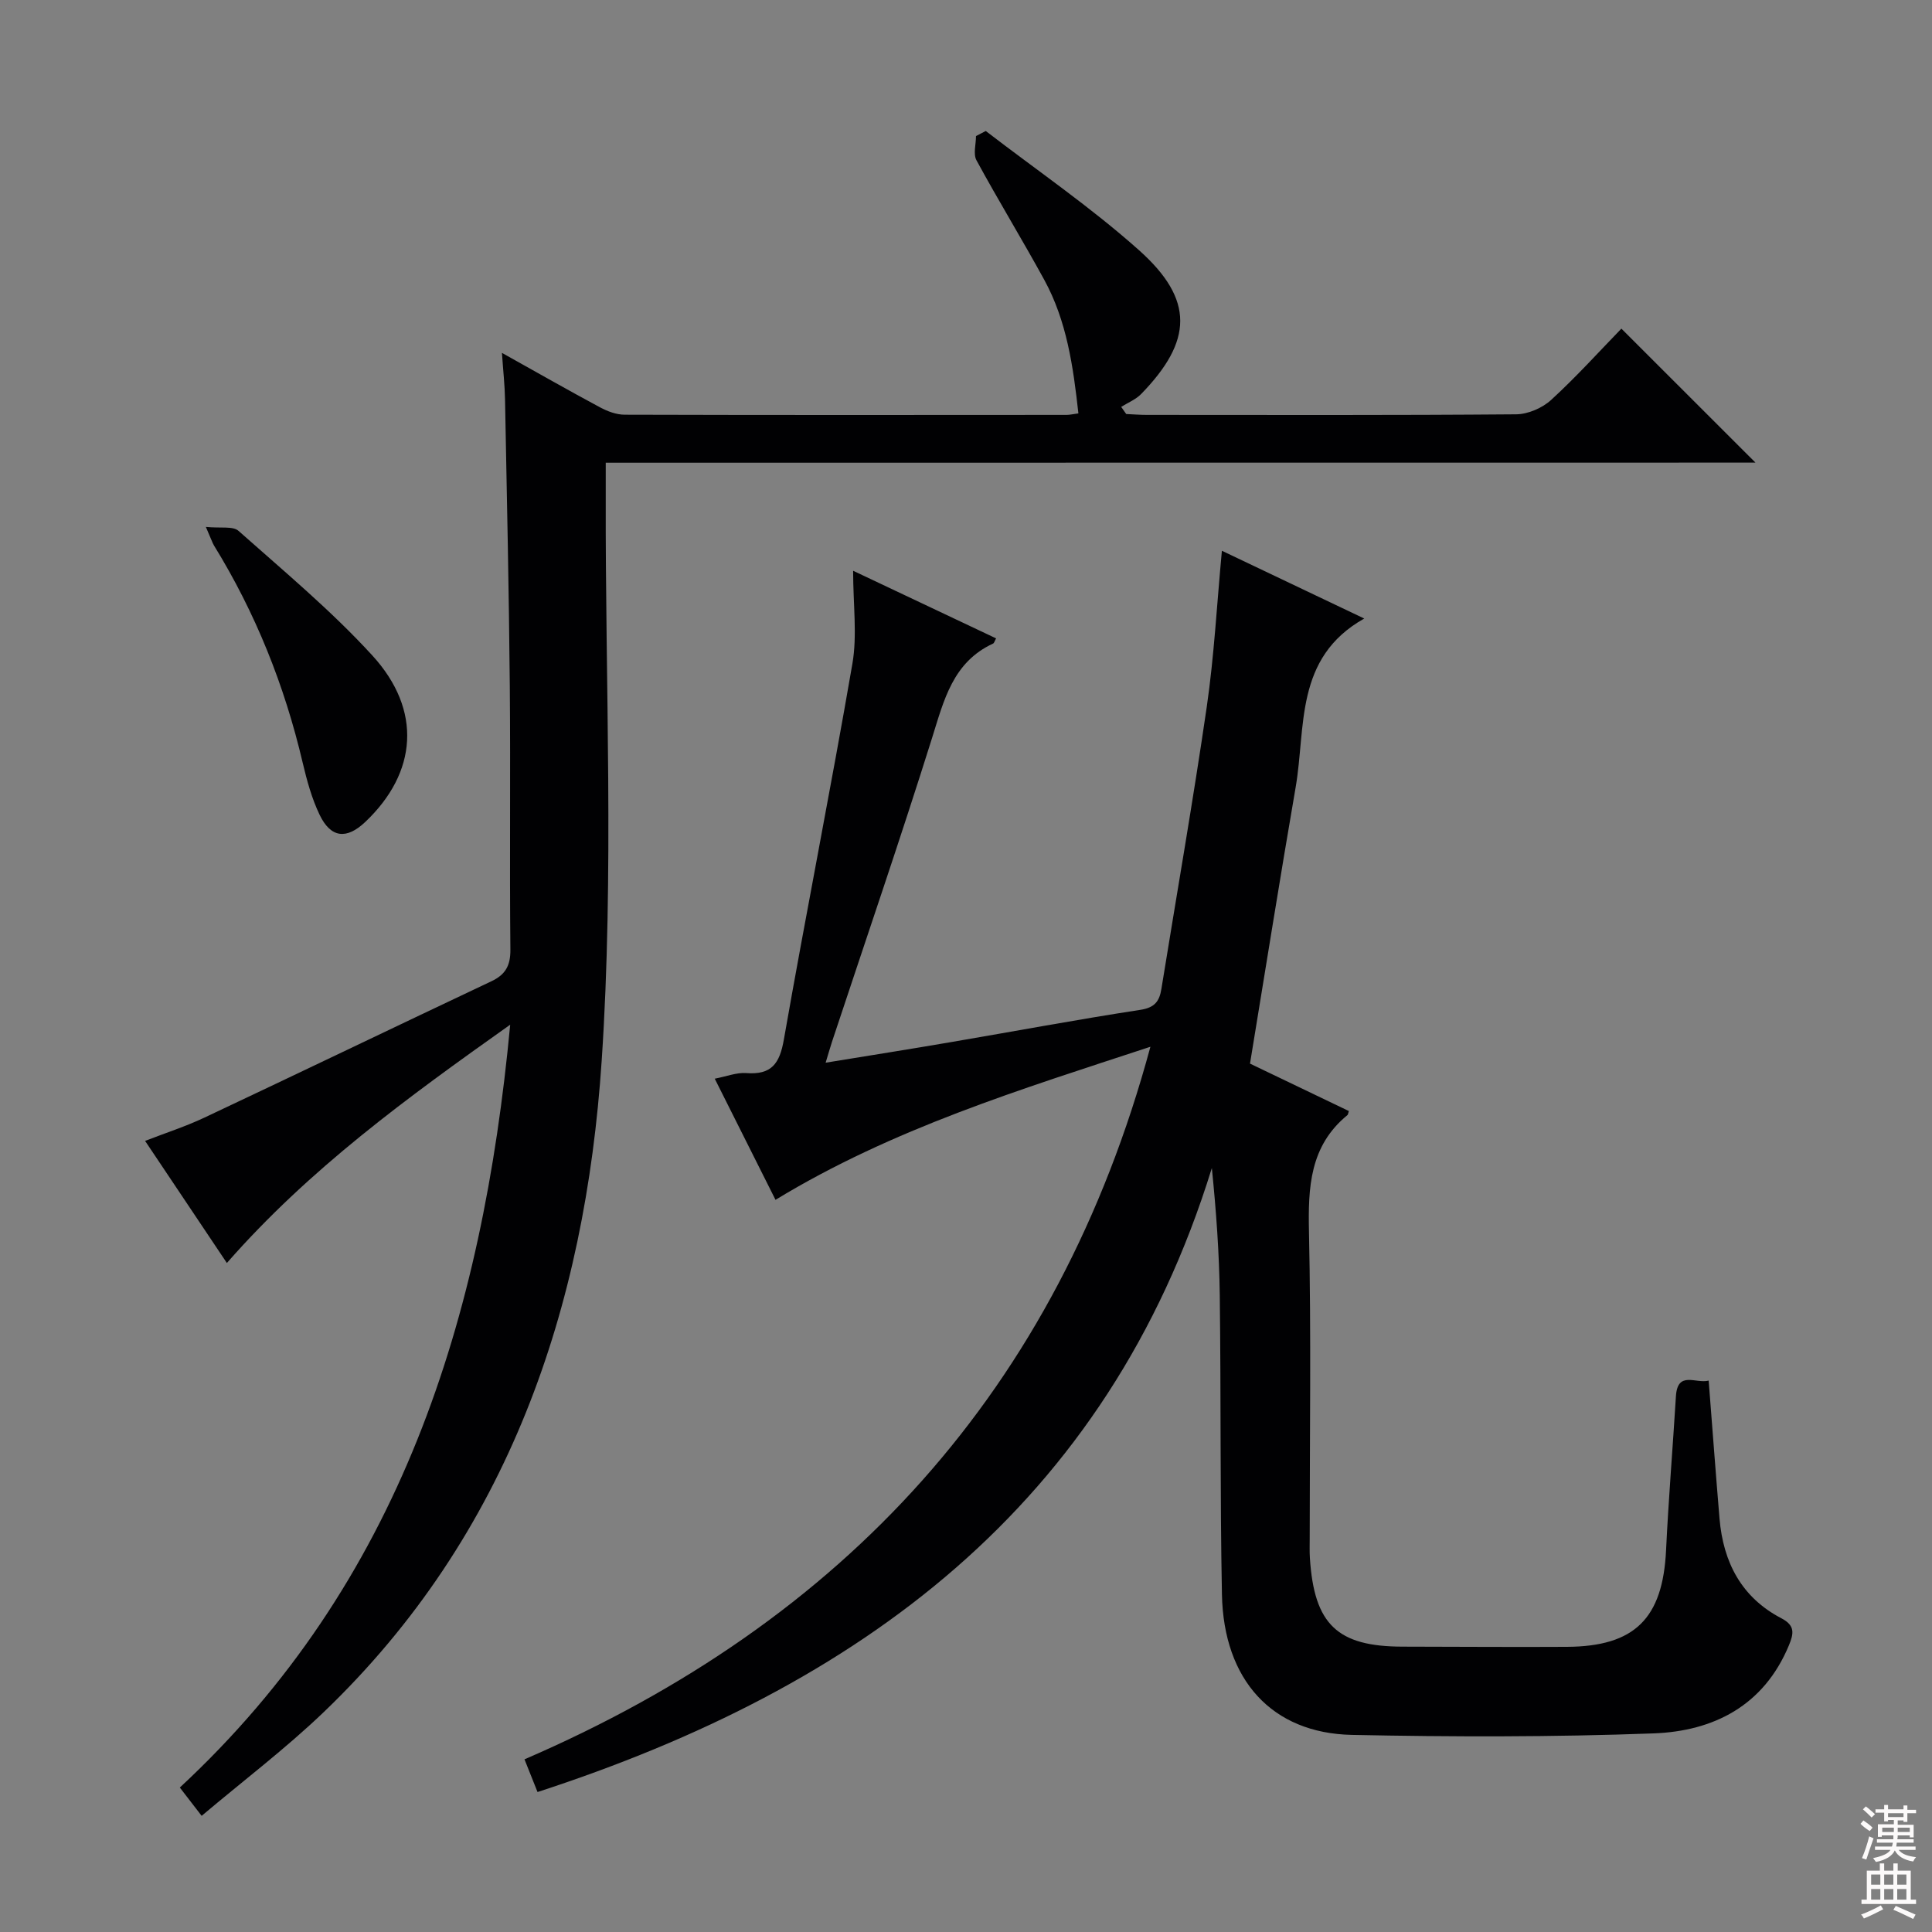 <svg enable-background="new 0 0 400 400" viewBox="0 0 400 400" xmlns="http://www.w3.org/2000/svg"><rect x="0" y="0" width="400" height="400" fill="#808080" stroke="none"/><g fill="#010103"><path d="m111.29 371.02c-.96-2.41-1.75-4.39-2.7-6.77 66.2-28.57 110.35-76.38 129.59-147.53-26.98 8.88-53.35 16.94-77.62 31.69-4.19-8.35-8.31-16.57-12.58-25.08 2.43-.46 4.51-1.31 6.52-1.16 5.23.4 6.92-1.95 7.79-6.94 4.55-25.97 9.71-51.84 14.19-77.82 1.02-5.92.15-12.17.15-19.24 10.5 4.97 20.03 9.48 29.6 14-.3.54-.39.96-.62 1.07-8.34 3.86-10.17 11.69-12.63 19.53-6.61 21.06-13.78 41.95-20.72 62.91-.41 1.23-.75 2.49-1.32 4.34 8.94-1.46 17.42-2.8 25.88-4.25 13.09-2.23 26.15-4.68 39.27-6.69 2.98-.46 3.95-1.77 4.36-4.31 3.15-19.48 6.56-38.93 9.4-58.45 1.52-10.47 2.08-21.09 3.13-32.29 10.06 4.79 19.6 9.33 29.47 14.03-14.49 8.15-12.05 22.49-14.2 34.94-3.24 18.78-6.23 37.61-9.45 57.21 6.33 3.04 13.43 6.45 20.47 9.82-.18.53-.18.75-.29.83-7.82 6.4-8.17 14.96-7.97 24.25.46 21.15.15 42.32.15 63.48 0 1.33-.05 2.67.04 4 .89 13.76 5.69 18.32 19.23 18.33 11.33.01 22.66.11 33.99.04 14.07-.08 19.84-5.91 20.52-19.99.51-10.63 1.39-21.24 2.04-31.86.33-5.41 4.12-2.58 6.78-3.27.77 9.79 1.46 19.19 2.25 28.59.77 9.02 4.54 16.31 12.81 20.62 2.87 1.5 2.57 3.15 1.55 5.61-5.2 12.5-15.59 17.76-28.02 18.22-20.8.77-41.65.74-62.46.31-16.55-.34-26.55-11.37-26.9-29.06-.4-20.65-.19-41.32-.45-61.97-.11-8.72-.74-17.43-1.64-26.33-21.64 70.03-73.05 107.53-139.61 129.19z"/><path d="m125.41 95.8c0 2.94.01 4.92 0 6.9-.11 38.99 1.76 78.11-.84 116.93-3.41 51.07-19.23 98.14-57.55 134.85-7.88 7.55-16.64 14.18-25.27 21.47-1.81-2.35-3-3.9-4.52-5.86 45.61-42.34 62.67-96.95 68.4-157.94-21.36 15.15-41.56 29.83-58.66 49.34-5.62-8.4-11.14-16.64-16.93-25.28 4.31-1.67 8.4-2.99 12.26-4.81 19.84-9.35 39.61-18.87 59.44-28.24 2.92-1.38 3.96-3.24 3.93-6.56-.18-18.16.04-36.33-.12-54.49-.18-19.81-.61-39.62-.99-59.43-.05-2.91-.38-5.81-.64-9.62 7.31 4.08 13.77 7.77 20.32 11.28 1.54.83 3.39 1.52 5.1 1.52 30.49.09 60.99.06 91.48.04.65 0 1.29-.16 2.45-.31-1.07-9.67-2.39-19.12-7.08-27.68-4.55-8.31-9.5-16.4-14.02-24.72-.71-1.31-.1-3.33-.1-5.02.67-.35 1.35-.7 2.02-1.05 10.63 8.18 21.77 15.79 31.75 24.7 11.45 10.23 11.11 18.77.42 29.76-1.11 1.14-2.74 1.79-4.13 2.66.35.49.7.99 1.04 1.48 1.41.06 2.82.18 4.23.18 25.5.01 50.99.09 76.49-.12 2.47-.02 5.44-1.31 7.27-2.99 5.27-4.83 10.07-10.16 14.53-14.75 9.6 9.59 18.82 18.81 27.76 27.74-78.36.02-157.88.02-238.04.02z"/><path d="m42.62 109.09c3.07.31 5.61-.21 6.76.82 9.43 8.38 19.2 16.5 27.69 25.78 10.39 11.34 9.32 24.29-1.45 34.49-3.86 3.66-7.12 3.34-9.44-1.47-1.63-3.39-2.65-7.14-3.52-10.83-3.75-15.96-9.75-30.98-18.36-44.95-.33-.55-.52-1.19-1.68-3.84z"/></g><path d="m385.2 377.6.6-.7c.6.4 1.3.9 1.9 1.5l-.6.7c-.8-.5-1.4-1-1.9-1.5zm.3 7.1c.6-1.4 1.1-2.9 1.5-4.5.3.1.6.3.9.4-.5 1.4-1 2.9-1.5 4.4zm.2-10.1.6-.6c.7.5 1.3 1.1 1.9 1.6l-.7.7c-.6-.6-1.2-1.2-1.8-1.7zm8.4-.8h.8v.9h1.8v.7h-1.8v1.8h-.8v-.3h-1.2v.9h3.3v2.6h-.8v-.4h-2.5c0 .3 0 .6-.1.8h3.4v.7h-3.5c0 .3-.1.6-.1.8h4v.7h-3.5c.7.9 1.9 1.3 3.6 1.5-.2.2-.4.5-.6.9-1.9-.3-3.2-1.1-3.8-2.3-.5 1.1-1.8 2-3.9 2.4-.2-.3-.4-.5-.6-.8 1.9-.4 3.1-.9 3.6-1.7h-3.2v-.7h3.5c.1-.2.1-.5.2-.8h-3.3v-.7h3.4c0-.2 0-.5 0-.8h-2.4v.3h-.8v-2.6h3.3v-.9h-1.2v.3h-.8v-1.8h-1.8v-.7h1.8v-.9h.8v.9h3.2zm-4.4 5.5h2.4c0-.3 0-.6 0-.9h-2.4zm1.2-3.1h3.2v-.8h-3.2zm4.4 2.2h-2.4v.9h2.5v-.9z" fill="#fcfafa"/><path d="m389.2 385.8h.9v1.5h1.9v-1.5h.9v1.5h2.7v6h1.1v.9h-11.3v-.9h1.1v-6h2.7zm.2 8.7.5.8c-1.2.6-2.5 1.3-4 1.9-.2-.3-.3-.6-.6-.8 1.6-.6 3-1.3 4.1-1.9zm-2-4.3h1.9v-2.1h-1.9zm0 3.1h1.9v-2.2h-1.9zm2.7-3.1h1.9v-2.1h-1.9zm0 3.1h1.9v-2.2h-1.9zm2.4 1.3c1.4.6 2.7 1.2 4.1 1.8l-.5.9c-1.5-.7-2.8-1.4-4.1-1.9zm2.2-6.5h-1.9v2.1h1.9zm-1.9 5.2h1.9v-2.2h-1.9z" fill="#fcfafa"/></svg>